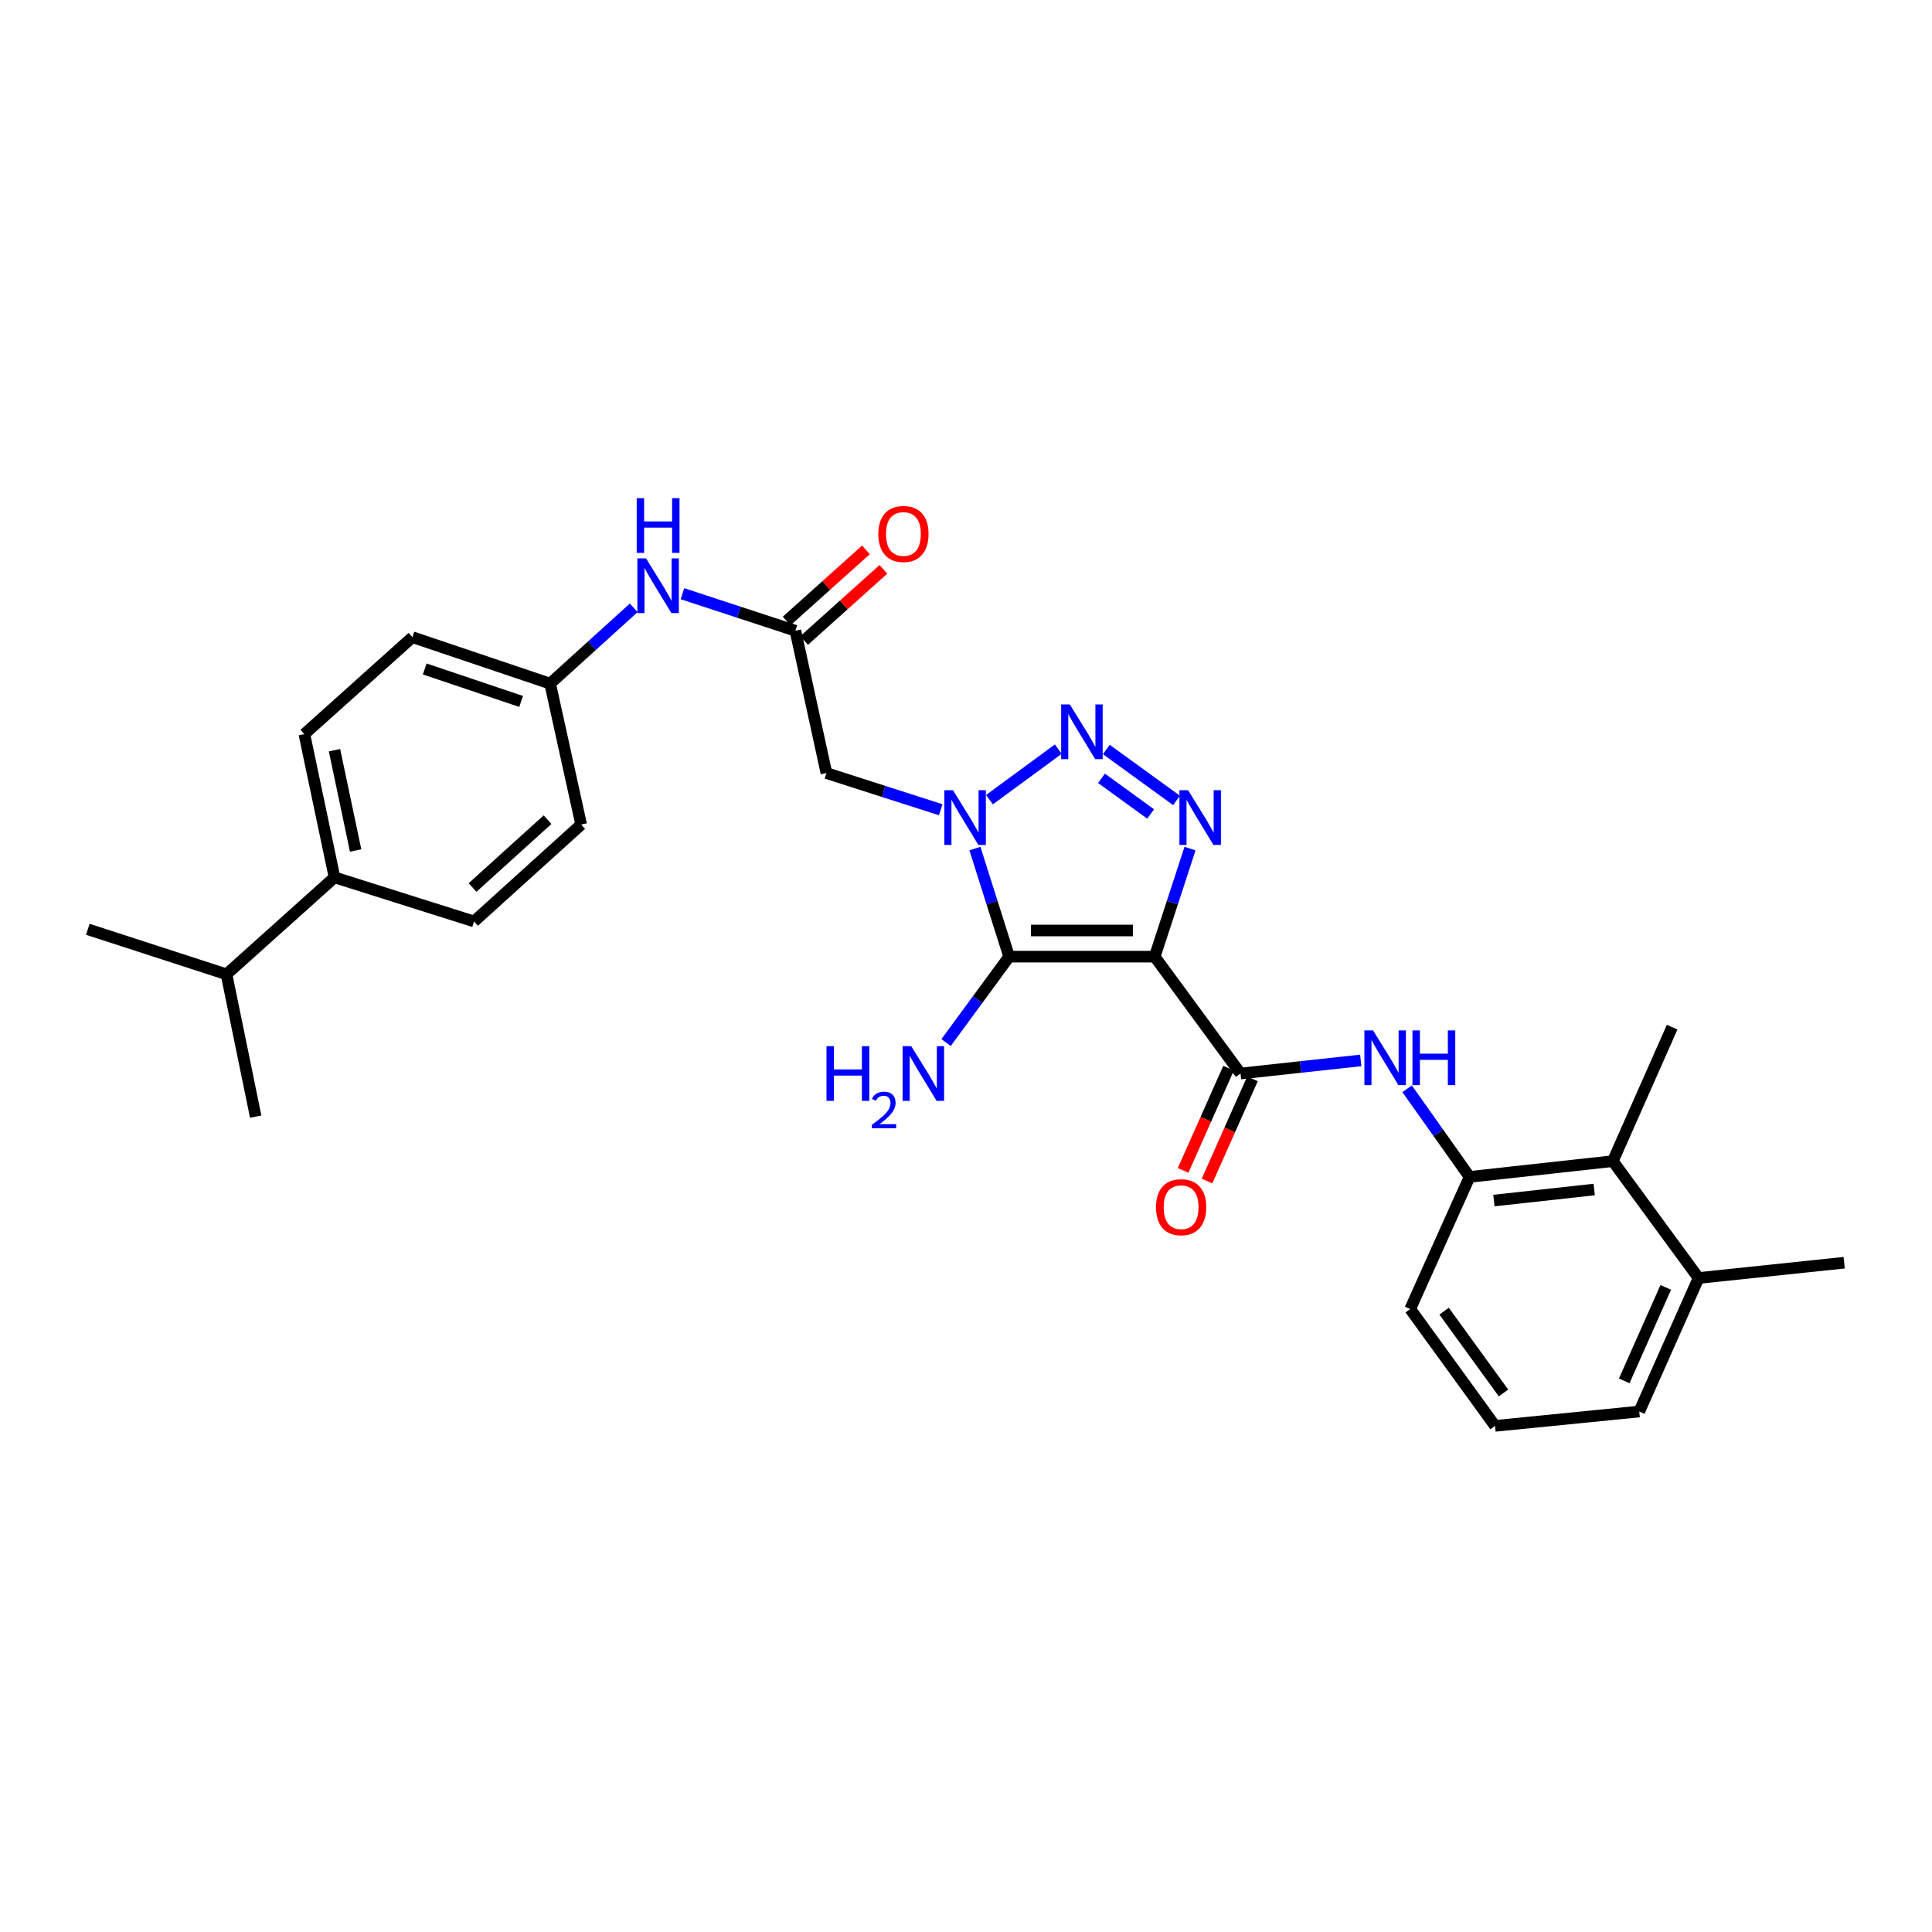 <?xml version='1.0' encoding='iso-8859-1'?>
<svg version='1.1' baseProfile='full'
              xmlns='http://www.w3.org/2000/svg'
                      xmlns:rdkit='http://www.rdkit.org/xml'
                      xmlns:xlink='http://www.w3.org/1999/xlink'
                  xml:space='preserve'
width='1000px' height='1000px' viewBox='0 0 1000 1000'>
<!-- END OF HEADER -->
<rect style='opacity:1.0;fill:#FFFFFF;stroke:none' width='1000' height='1000' x='0' y='0'> </rect>
<path class='bond-1' d='M 597.671,495.162 L 522.333,495.162' style='fill:none;fill-rule:evenodd;stroke:#000000;stroke-width:6px;stroke-linecap:butt;stroke-linejoin:miter;stroke-opacity:1' />
<path class='bond-1' d='M 586.371,481.614 L 533.634,481.614' style='fill:none;fill-rule:evenodd;stroke:#000000;stroke-width:6px;stroke-linecap:butt;stroke-linejoin:miter;stroke-opacity:1' />
<path class='bond-3' d='M 597.671,495.162 L 606.816,467.195' style='fill:none;fill-rule:evenodd;stroke:#000000;stroke-width:6px;stroke-linecap:butt;stroke-linejoin:miter;stroke-opacity:1' />
<path class='bond-3' d='M 606.816,467.195 L 615.96,439.227' style='fill:none;fill-rule:evenodd;stroke:#0000FF;stroke-width:6px;stroke-linecap:butt;stroke-linejoin:miter;stroke-opacity:1' />
<path class='bond-4' d='M 597.671,495.162 L 642.089,555.65' style='fill:none;fill-rule:evenodd;stroke:#000000;stroke-width:6px;stroke-linecap:butt;stroke-linejoin:miter;stroke-opacity:1' />
<path class='bond-0' d='M 504.616,439.221 L 513.474,467.192' style='fill:none;fill-rule:evenodd;stroke:#0000FF;stroke-width:6px;stroke-linecap:butt;stroke-linejoin:miter;stroke-opacity:1' />
<path class='bond-0' d='M 513.474,467.192 L 522.333,495.162' style='fill:none;fill-rule:evenodd;stroke:#000000;stroke-width:6px;stroke-linecap:butt;stroke-linejoin:miter;stroke-opacity:1' />
<path class='bond-5' d='M 486.909,419.122 L 457.332,409.631' style='fill:none;fill-rule:evenodd;stroke:#0000FF;stroke-width:6px;stroke-linecap:butt;stroke-linejoin:miter;stroke-opacity:1' />
<path class='bond-5' d='M 457.332,409.631 L 427.755,400.14' style='fill:none;fill-rule:evenodd;stroke:#000000;stroke-width:6px;stroke-linecap:butt;stroke-linejoin:miter;stroke-opacity:1' />
<path class='bond-29' d='M 512.149,413.909 L 547.774,387.748' style='fill:none;fill-rule:evenodd;stroke:#0000FF;stroke-width:6px;stroke-linecap:butt;stroke-linejoin:miter;stroke-opacity:1' />
<path class='bond-12' d='M 522.333,495.162 L 506.015,517.388' style='fill:none;fill-rule:evenodd;stroke:#000000;stroke-width:6px;stroke-linecap:butt;stroke-linejoin:miter;stroke-opacity:1' />
<path class='bond-12' d='M 506.015,517.388 L 489.697,539.614' style='fill:none;fill-rule:evenodd;stroke:#0000FF;stroke-width:6px;stroke-linecap:butt;stroke-linejoin:miter;stroke-opacity:1' />
<path class='bond-2' d='M 572.629,387.933 L 608.968,414.294' style='fill:none;fill-rule:evenodd;stroke:#0000FF;stroke-width:6px;stroke-linecap:butt;stroke-linejoin:miter;stroke-opacity:1' />
<path class='bond-2' d='M 570.124,402.855 L 595.562,421.307' style='fill:none;fill-rule:evenodd;stroke:#0000FF;stroke-width:6px;stroke-linecap:butt;stroke-linejoin:miter;stroke-opacity:1' />
<path class='bond-6' d='M 642.089,555.65 L 673.206,552.261' style='fill:none;fill-rule:evenodd;stroke:#000000;stroke-width:6px;stroke-linecap:butt;stroke-linejoin:miter;stroke-opacity:1' />
<path class='bond-6' d='M 673.206,552.261 L 704.323,548.873' style='fill:none;fill-rule:evenodd;stroke:#0000FF;stroke-width:6px;stroke-linecap:butt;stroke-linejoin:miter;stroke-opacity:1' />
<path class='bond-11' d='M 635.899,552.897 L 624.134,579.348' style='fill:none;fill-rule:evenodd;stroke:#000000;stroke-width:6px;stroke-linecap:butt;stroke-linejoin:miter;stroke-opacity:1' />
<path class='bond-11' d='M 624.134,579.348 L 612.369,605.8' style='fill:none;fill-rule:evenodd;stroke:#FF0000;stroke-width:6px;stroke-linecap:butt;stroke-linejoin:miter;stroke-opacity:1' />
<path class='bond-11' d='M 648.278,558.403 L 636.513,584.854' style='fill:none;fill-rule:evenodd;stroke:#000000;stroke-width:6px;stroke-linecap:butt;stroke-linejoin:miter;stroke-opacity:1' />
<path class='bond-11' d='M 636.513,584.854 L 624.748,611.306' style='fill:none;fill-rule:evenodd;stroke:#FF0000;stroke-width:6px;stroke-linecap:butt;stroke-linejoin:miter;stroke-opacity:1' />
<path class='bond-7' d='M 427.755,400.14 L 411.692,326.473' style='fill:none;fill-rule:evenodd;stroke:#000000;stroke-width:6px;stroke-linecap:butt;stroke-linejoin:miter;stroke-opacity:1' />
<path class='bond-8' d='M 728.318,563.548 L 744.479,586.354' style='fill:none;fill-rule:evenodd;stroke:#0000FF;stroke-width:6px;stroke-linecap:butt;stroke-linejoin:miter;stroke-opacity:1' />
<path class='bond-8' d='M 744.479,586.354 L 760.64,609.16' style='fill:none;fill-rule:evenodd;stroke:#000000;stroke-width:6px;stroke-linecap:butt;stroke-linejoin:miter;stroke-opacity:1' />
<path class='bond-10' d='M 411.692,326.473 L 382.469,316.886' style='fill:none;fill-rule:evenodd;stroke:#000000;stroke-width:6px;stroke-linecap:butt;stroke-linejoin:miter;stroke-opacity:1' />
<path class='bond-10' d='M 382.469,316.886 L 353.246,307.298' style='fill:none;fill-rule:evenodd;stroke:#0000FF;stroke-width:6px;stroke-linecap:butt;stroke-linejoin:miter;stroke-opacity:1' />
<path class='bond-14' d='M 416.216,331.515 L 436.736,313.105' style='fill:none;fill-rule:evenodd;stroke:#000000;stroke-width:6px;stroke-linecap:butt;stroke-linejoin:miter;stroke-opacity:1' />
<path class='bond-14' d='M 436.736,313.105 L 457.257,294.695' style='fill:none;fill-rule:evenodd;stroke:#FF0000;stroke-width:6px;stroke-linecap:butt;stroke-linejoin:miter;stroke-opacity:1' />
<path class='bond-14' d='M 407.168,321.43 L 427.689,303.02' style='fill:none;fill-rule:evenodd;stroke:#000000;stroke-width:6px;stroke-linecap:butt;stroke-linejoin:miter;stroke-opacity:1' />
<path class='bond-14' d='M 427.689,303.02 L 448.209,284.61' style='fill:none;fill-rule:evenodd;stroke:#FF0000;stroke-width:6px;stroke-linecap:butt;stroke-linejoin:miter;stroke-opacity:1' />
<path class='bond-9' d='M 760.64,609.16 L 834.797,601.001' style='fill:none;fill-rule:evenodd;stroke:#000000;stroke-width:6px;stroke-linecap:butt;stroke-linejoin:miter;stroke-opacity:1' />
<path class='bond-9' d='M 773.246,621.404 L 825.155,615.692' style='fill:none;fill-rule:evenodd;stroke:#000000;stroke-width:6px;stroke-linecap:butt;stroke-linejoin:miter;stroke-opacity:1' />
<path class='bond-22' d='M 760.64,609.16 L 729.915,677.551' style='fill:none;fill-rule:evenodd;stroke:#000000;stroke-width:6px;stroke-linecap:butt;stroke-linejoin:miter;stroke-opacity:1' />
<path class='bond-15' d='M 834.797,601.001 L 879.177,661.488' style='fill:none;fill-rule:evenodd;stroke:#000000;stroke-width:6px;stroke-linecap:butt;stroke-linejoin:miter;stroke-opacity:1' />
<path class='bond-24' d='M 834.797,601.001 L 865.5,531.654' style='fill:none;fill-rule:evenodd;stroke:#000000;stroke-width:6px;stroke-linecap:butt;stroke-linejoin:miter;stroke-opacity:1' />
<path class='bond-18' d='M 328.011,314.609 L 306.379,334.221' style='fill:none;fill-rule:evenodd;stroke:#0000FF;stroke-width:6px;stroke-linecap:butt;stroke-linejoin:miter;stroke-opacity:1' />
<path class='bond-18' d='M 306.379,334.221 L 284.748,353.834' style='fill:none;fill-rule:evenodd;stroke:#000000;stroke-width:6px;stroke-linecap:butt;stroke-linejoin:miter;stroke-opacity:1' />
<path class='bond-13' d='M 173.151,454.125 L 157.54,379.983' style='fill:none;fill-rule:evenodd;stroke:#000000;stroke-width:6px;stroke-linecap:butt;stroke-linejoin:miter;stroke-opacity:1' />
<path class='bond-13' d='M 184.068,440.212 L 173.14,388.313' style='fill:none;fill-rule:evenodd;stroke:#000000;stroke-width:6px;stroke-linecap:butt;stroke-linejoin:miter;stroke-opacity:1' />
<path class='bond-19' d='M 173.151,454.125 L 117.233,504.3' style='fill:none;fill-rule:evenodd;stroke:#000000;stroke-width:6px;stroke-linecap:butt;stroke-linejoin:miter;stroke-opacity:1' />
<path class='bond-31' d='M 173.151,454.125 L 245.366,476.939' style='fill:none;fill-rule:evenodd;stroke:#000000;stroke-width:6px;stroke-linecap:butt;stroke-linejoin:miter;stroke-opacity:1' />
<path class='bond-26' d='M 879.177,661.488 L 954.545,653.577' style='fill:none;fill-rule:evenodd;stroke:#000000;stroke-width:6px;stroke-linecap:butt;stroke-linejoin:miter;stroke-opacity:1' />
<path class='bond-30' d='M 879.177,661.488 L 848.481,730.602' style='fill:none;fill-rule:evenodd;stroke:#000000;stroke-width:6px;stroke-linecap:butt;stroke-linejoin:miter;stroke-opacity:1' />
<path class='bond-30' d='M 862.19,666.356 L 840.703,714.735' style='fill:none;fill-rule:evenodd;stroke:#000000;stroke-width:6px;stroke-linecap:butt;stroke-linejoin:miter;stroke-opacity:1' />
<path class='bond-16' d='M 245.366,476.939 L 300.811,426.786' style='fill:none;fill-rule:evenodd;stroke:#000000;stroke-width:6px;stroke-linecap:butt;stroke-linejoin:miter;stroke-opacity:1' />
<path class='bond-16' d='M 244.594,459.368 L 283.405,424.261' style='fill:none;fill-rule:evenodd;stroke:#000000;stroke-width:6px;stroke-linecap:butt;stroke-linejoin:miter;stroke-opacity:1' />
<path class='bond-17' d='M 157.54,379.983 L 213.467,329.807' style='fill:none;fill-rule:evenodd;stroke:#000000;stroke-width:6px;stroke-linecap:butt;stroke-linejoin:miter;stroke-opacity:1' />
<path class='bond-20' d='M 284.748,353.834 L 300.811,426.786' style='fill:none;fill-rule:evenodd;stroke:#000000;stroke-width:6px;stroke-linecap:butt;stroke-linejoin:miter;stroke-opacity:1' />
<path class='bond-21' d='M 284.748,353.834 L 213.467,329.807' style='fill:none;fill-rule:evenodd;stroke:#000000;stroke-width:6px;stroke-linecap:butt;stroke-linejoin:miter;stroke-opacity:1' />
<path class='bond-21' d='M 269.728,363.069 L 219.831,346.25' style='fill:none;fill-rule:evenodd;stroke:#000000;stroke-width:6px;stroke-linecap:butt;stroke-linejoin:miter;stroke-opacity:1' />
<path class='bond-27' d='M 117.233,504.3 L 45.455,481.004' style='fill:none;fill-rule:evenodd;stroke:#000000;stroke-width:6px;stroke-linecap:butt;stroke-linejoin:miter;stroke-opacity:1' />
<path class='bond-28' d='M 117.233,504.3 L 132.347,577.96' style='fill:none;fill-rule:evenodd;stroke:#000000;stroke-width:6px;stroke-linecap:butt;stroke-linejoin:miter;stroke-opacity:1' />
<path class='bond-23' d='M 729.915,677.551 L 773.835,738.031' style='fill:none;fill-rule:evenodd;stroke:#000000;stroke-width:6px;stroke-linecap:butt;stroke-linejoin:miter;stroke-opacity:1' />
<path class='bond-23' d='M 747.466,678.662 L 778.21,720.998' style='fill:none;fill-rule:evenodd;stroke:#000000;stroke-width:6px;stroke-linecap:butt;stroke-linejoin:miter;stroke-opacity:1' />
<path class='bond-25' d='M 773.835,738.031 L 848.481,730.602' style='fill:none;fill-rule:evenodd;stroke:#000000;stroke-width:6px;stroke-linecap:butt;stroke-linejoin:miter;stroke-opacity:1' />
<path  class='atom-1' d='M 493.273 409.013
L 502.553 424.013
Q 503.473 425.493, 504.953 428.173
Q 506.433 430.853, 506.513 431.013
L 506.513 409.013
L 510.273 409.013
L 510.273 437.333
L 506.393 437.333
L 496.433 420.933
Q 495.273 419.013, 494.033 416.813
Q 492.833 414.613, 492.473 413.933
L 492.473 437.333
L 488.793 437.333
L 488.793 409.013
L 493.273 409.013
' fill='#0000FF'/>
<path  class='atom-3' d='M 553.738 364.611
L 563.018 379.611
Q 563.938 381.091, 565.418 383.771
Q 566.898 386.451, 566.978 386.611
L 566.978 364.611
L 570.738 364.611
L 570.738 392.931
L 566.858 392.931
L 556.898 376.531
Q 555.738 374.611, 554.498 372.411
Q 553.298 370.211, 552.938 369.531
L 552.938 392.931
L 549.258 392.931
L 549.258 364.611
L 553.738 364.611
' fill='#0000FF'/>
<path  class='atom-4' d='M 614.949 409.013
L 624.229 424.013
Q 625.149 425.493, 626.629 428.173
Q 628.109 430.853, 628.189 431.013
L 628.189 409.013
L 631.949 409.013
L 631.949 437.333
L 628.069 437.333
L 618.109 420.933
Q 616.949 419.013, 615.709 416.813
Q 614.509 414.613, 614.149 413.933
L 614.149 437.333
L 610.469 437.333
L 610.469 409.013
L 614.949 409.013
' fill='#0000FF'/>
<path  class='atom-7' d='M 710.686 533.338
L 719.966 548.338
Q 720.886 549.818, 722.366 552.498
Q 723.846 555.178, 723.926 555.338
L 723.926 533.338
L 727.686 533.338
L 727.686 561.658
L 723.806 561.658
L 713.846 545.258
Q 712.686 543.338, 711.446 541.138
Q 710.246 538.938, 709.886 538.258
L 709.886 561.658
L 706.206 561.658
L 706.206 533.338
L 710.686 533.338
' fill='#0000FF'/>
<path  class='atom-7' d='M 731.086 533.338
L 734.926 533.338
L 734.926 545.378
L 749.406 545.378
L 749.406 533.338
L 753.246 533.338
L 753.246 561.658
L 749.406 561.658
L 749.406 548.578
L 734.926 548.578
L 734.926 561.658
L 731.086 561.658
L 731.086 533.338
' fill='#0000FF'/>
<path  class='atom-11' d='M 334.377 289.002
L 343.657 304.002
Q 344.577 305.482, 346.057 308.162
Q 347.537 310.842, 347.617 311.002
L 347.617 289.002
L 351.377 289.002
L 351.377 317.322
L 347.497 317.322
L 337.537 300.922
Q 336.377 299.002, 335.137 296.802
Q 333.937 294.602, 333.577 293.922
L 333.577 317.322
L 329.897 317.322
L 329.897 289.002
L 334.377 289.002
' fill='#0000FF'/>
<path  class='atom-11' d='M 329.557 257.85
L 333.397 257.85
L 333.397 269.89
L 347.877 269.89
L 347.877 257.85
L 351.717 257.85
L 351.717 286.17
L 347.877 286.17
L 347.877 273.09
L 333.397 273.09
L 333.397 286.17
L 329.557 286.17
L 329.557 257.85
' fill='#0000FF'/>
<path  class='atom-12' d='M 598.348 624.844
Q 598.348 618.044, 601.708 614.244
Q 605.068 610.444, 611.348 610.444
Q 617.628 610.444, 620.988 614.244
Q 624.348 618.044, 624.348 624.844
Q 624.348 631.724, 620.948 635.644
Q 617.548 639.524, 611.348 639.524
Q 605.108 639.524, 601.708 635.644
Q 598.348 631.764, 598.348 624.844
M 611.348 636.324
Q 615.668 636.324, 617.988 633.444
Q 620.348 630.524, 620.348 624.844
Q 620.348 619.284, 617.988 616.484
Q 615.668 613.644, 611.348 613.644
Q 607.028 613.644, 604.668 616.444
Q 602.348 619.244, 602.348 624.844
Q 602.348 630.564, 604.668 633.444
Q 607.028 636.324, 611.348 636.324
' fill='#FF0000'/>
<path  class='atom-13' d='M 427.79 541.49
L 431.63 541.49
L 431.63 553.53
L 446.11 553.53
L 446.11 541.49
L 449.95 541.49
L 449.95 569.81
L 446.11 569.81
L 446.11 556.73
L 431.63 556.73
L 431.63 569.81
L 427.79 569.81
L 427.79 541.49
' fill='#0000FF'/>
<path  class='atom-13' d='M 451.323 568.816
Q 452.009 567.048, 453.646 566.071
Q 455.283 565.068, 457.553 565.068
Q 460.378 565.068, 461.962 566.599
Q 463.546 568.13, 463.546 570.849
Q 463.546 573.621, 461.487 576.208
Q 459.454 578.796, 455.23 581.858
L 463.863 581.858
L 463.863 583.97
L 451.27 583.97
L 451.27 582.201
Q 454.755 579.72, 456.814 577.872
Q 458.9 576.024, 459.903 574.36
Q 460.906 572.697, 460.906 570.981
Q 460.906 569.186, 460.009 568.183
Q 459.111 567.18, 457.553 567.18
Q 456.049 567.18, 455.045 567.787
Q 454.042 568.394, 453.329 569.74
L 451.323 568.816
' fill='#0000FF'/>
<path  class='atom-13' d='M 471.663 541.49
L 480.943 556.49
Q 481.863 557.97, 483.343 560.65
Q 484.823 563.33, 484.903 563.49
L 484.903 541.49
L 488.663 541.49
L 488.663 569.81
L 484.783 569.81
L 474.823 553.41
Q 473.663 551.49, 472.423 549.29
Q 471.223 547.09, 470.863 546.41
L 470.863 569.81
L 467.183 569.81
L 467.183 541.49
L 471.663 541.49
' fill='#0000FF'/>
<path  class='atom-15' d='M 454.611 276.385
Q 454.611 269.585, 457.971 265.785
Q 461.331 261.985, 467.611 261.985
Q 473.891 261.985, 477.251 265.785
Q 480.611 269.585, 480.611 276.385
Q 480.611 283.265, 477.211 287.185
Q 473.811 291.065, 467.611 291.065
Q 461.371 291.065, 457.971 287.185
Q 454.611 283.305, 454.611 276.385
M 467.611 287.865
Q 471.931 287.865, 474.251 284.985
Q 476.611 282.065, 476.611 276.385
Q 476.611 270.825, 474.251 268.025
Q 471.931 265.185, 467.611 265.185
Q 463.291 265.185, 460.931 267.985
Q 458.611 270.785, 458.611 276.385
Q 458.611 282.105, 460.931 284.985
Q 463.291 287.865, 467.611 287.865
' fill='#FF0000'/>
</svg>
